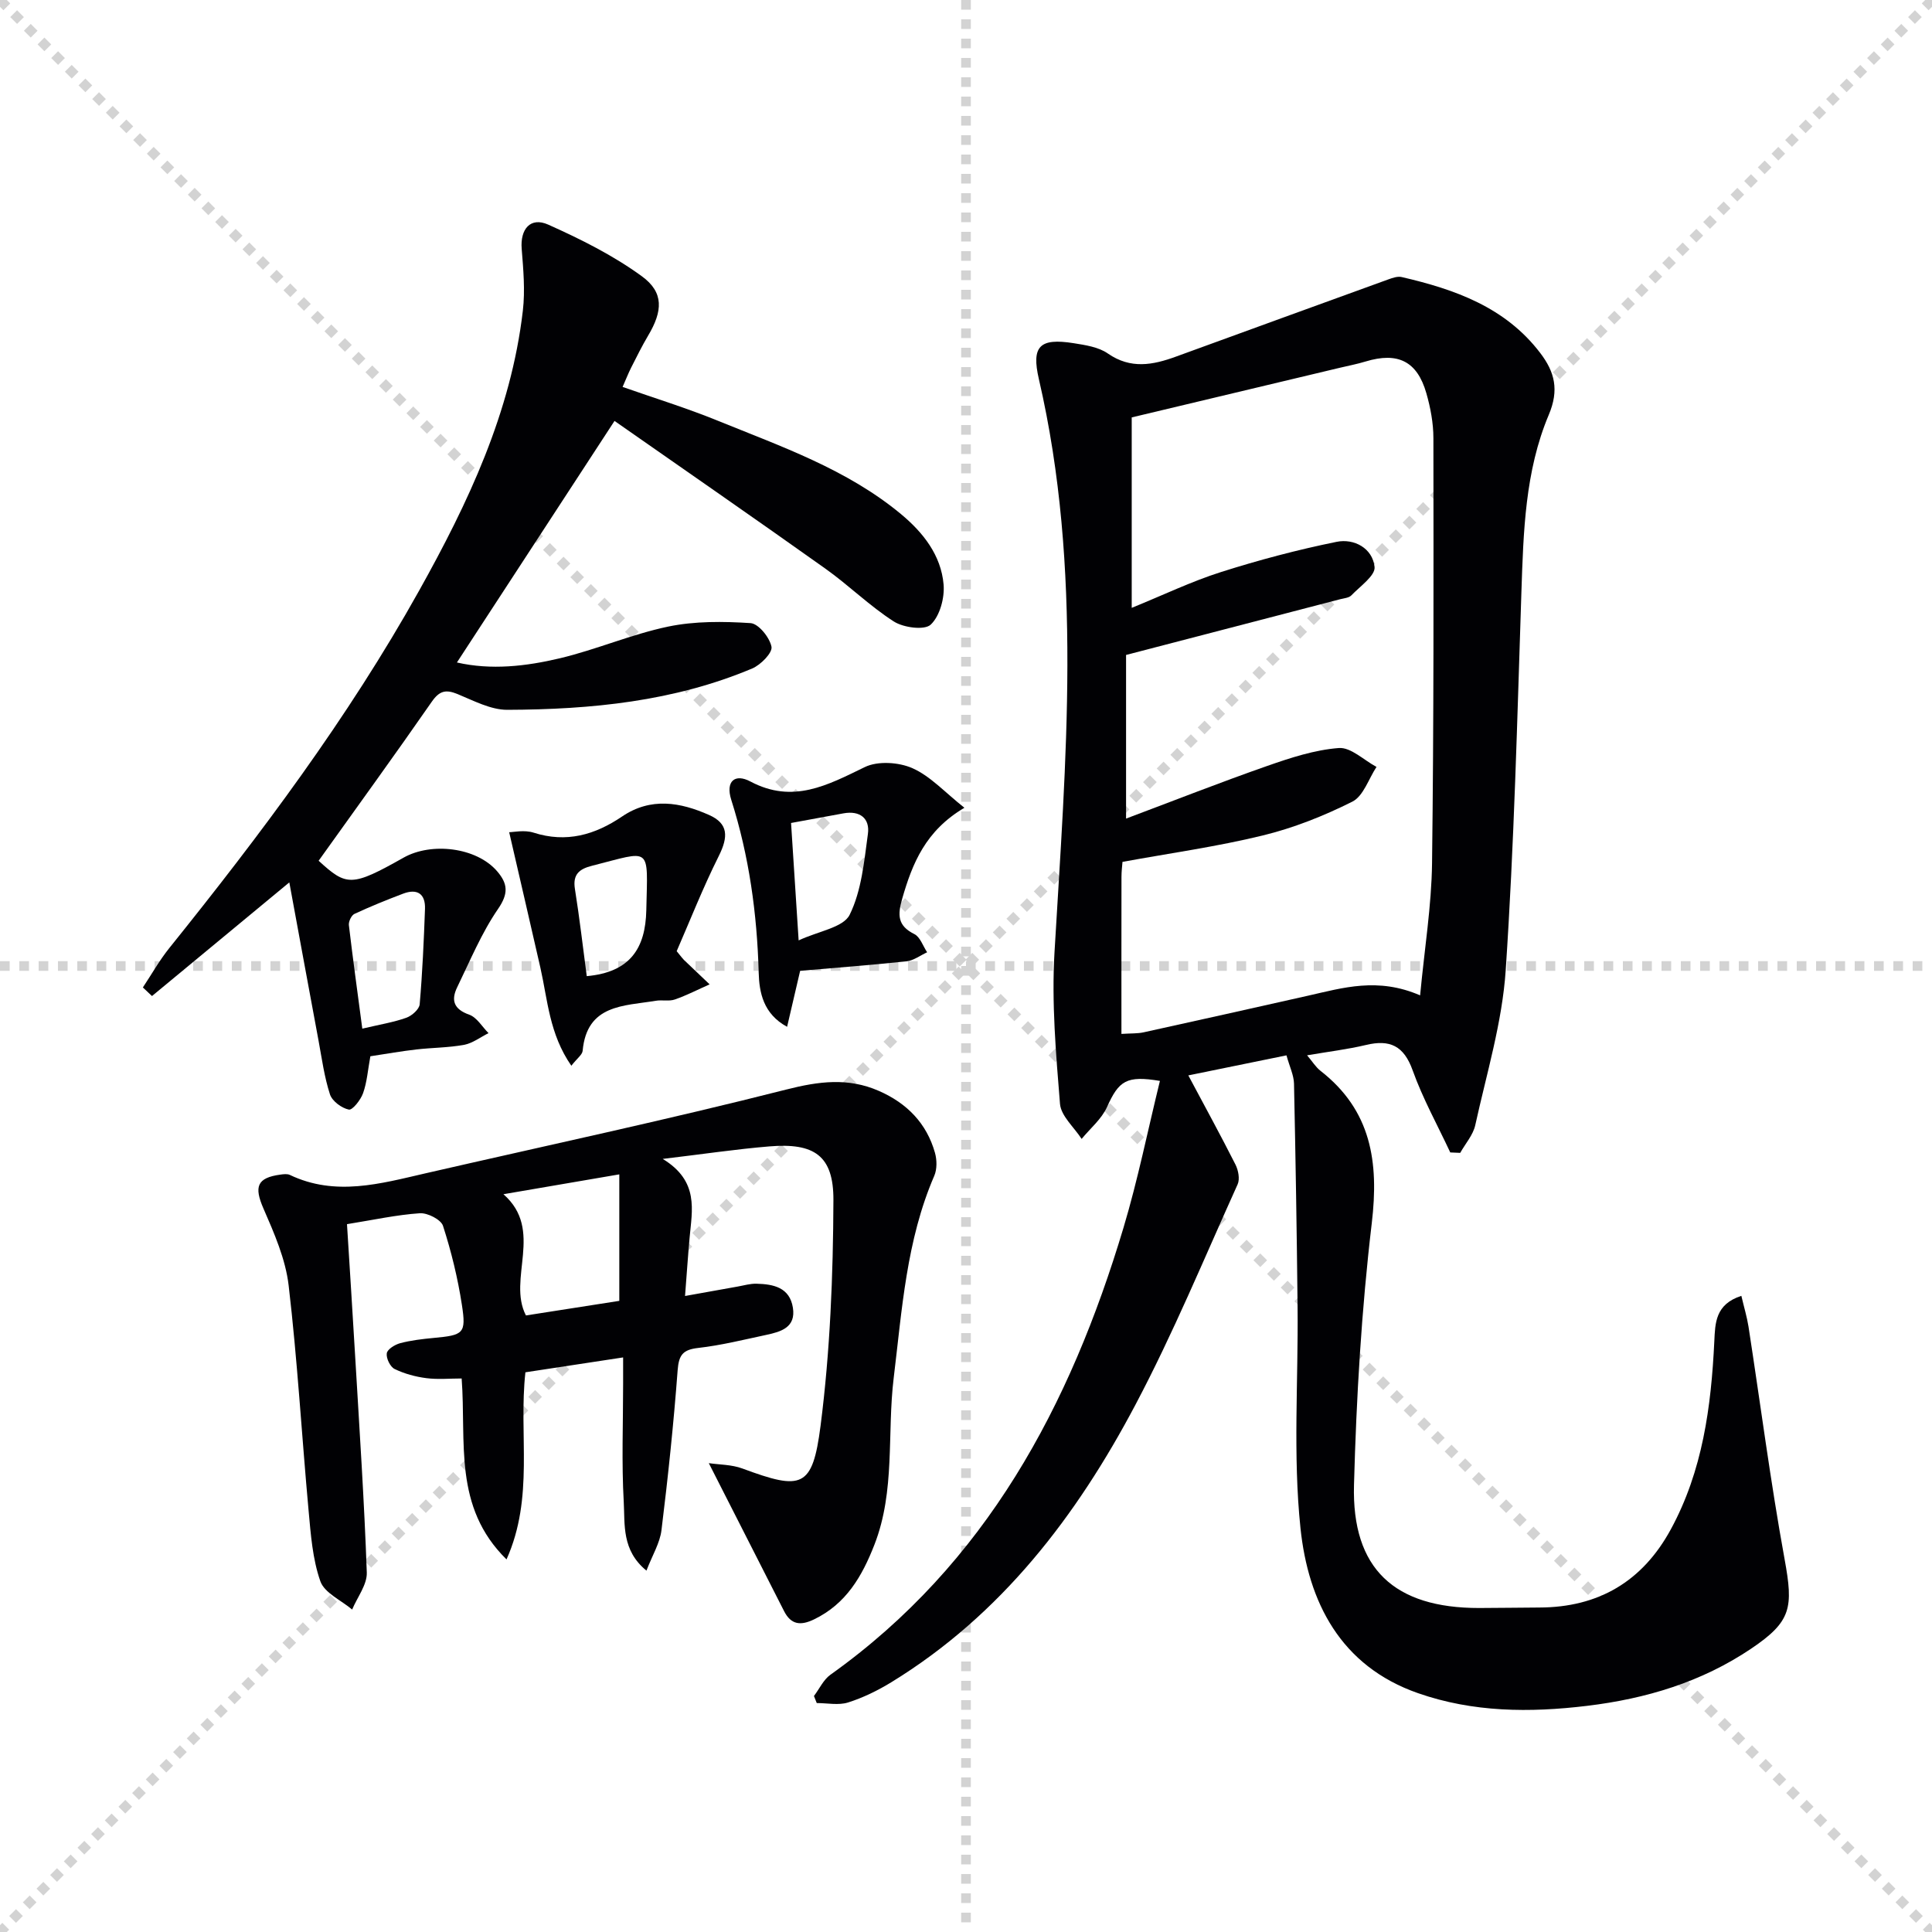 <svg enable-background="new 0 0 400 400" viewBox="0 0 400 400" xmlns="http://www.w3.org/2000/svg"><g stroke="lightgray" stroke-dasharray="1,1" stroke-width="1" transform="scale(2, 2)"><line x1="0" y1="0" x2="200" y2="200"></line><line x1="200" y1="0" x2="0" y2="200"></line><line x1="100" y1="0" x2="100" y2="200"></line><line x1="0" y1="100" x2="200" y2="100"></line></g><g fill="#010104"><path d="m300.26 238.6c-2.63-5.64-5.69-11.14-7.78-16.98-1.82-5.1-4.71-6.46-9.67-5.27-3.82.91-7.75 1.38-12.19 2.14 1.11 1.31 1.79 2.44 2.76 3.2 10.52 8.2 12.14 18.86 10.63 31.56-2.13 17.96-3.19 36.09-3.68 54.18-.47 17.38 8.37 25.5 25.89 25.49 4.16 0 8.32-.09 12.48-.1 12.25-.03 21.35-5.4 27.21-16.16 6.61-12.14 8.37-25.42 9.02-38.95.18-3.79.2-7.67 5.6-9.42.56 2.4 1.16 4.36 1.48 6.38 2.48 16.05 4.56 32.17 7.47 48.14 1.84 10.06 1.43 12.9-6.94 18.54-10.26 6.91-21.76 10.36-33.98 11.83-11.87 1.43-23.59 1.35-34.98-2.63-16.08-5.62-22.73-18.91-24.33-34.16-1.58-15.11-.44-30.5-.6-45.76-.16-15.42-.41-30.85-.74-46.27-.04-1.75-.9-3.48-1.56-5.86-6.92 1.41-13.62 2.78-20.32 4.15 3.45 6.48 6.71 12.42 9.76 18.46.59 1.17.94 2.99.45 4.09-6.91 15.28-13.33 30.84-21.16 45.64-12.19 23.06-27.78 43.49-50.51 57.43-2.81 1.72-5.86 3.22-8.99 4.21-1.97.62-4.31.12-6.48.12-.19-.49-.39-.97-.58-1.46 1.13-1.49 1.97-3.38 3.42-4.41 32.24-22.98 49.63-55.71 60.66-92.52 2.99-9.98 5.05-20.25 7.55-30.42-6.92-1.15-8.5-.06-10.96 5.42-1.12 2.48-3.46 4.41-5.25 6.59-1.56-2.42-4.27-4.74-4.48-7.26-.84-10.41-1.75-20.93-1.14-31.32 2.32-39.69 5.88-79.35-3.23-118.72-1.58-6.83.15-8.56 7.18-7.45 2.44.39 5.17.79 7.1 2.14 4.73 3.28 9.32 2.39 14.11.64 14.64-5.33 29.28-10.67 43.92-15.97.89-.32 1.95-.7 2.8-.5 11.02 2.55 21.45 6.23 28.68 15.71 3.01 3.94 3.96 7.66 1.77 12.83-4.91 11.65-5.24 24.2-5.66 36.7-.86 26.1-1.5 52.22-3.25 78.27-.72 10.79-3.96 21.42-6.3 32.07-.45 2.05-2.05 3.84-3.12 5.75-.67-.02-1.37-.05-2.06-.09zm-68.08-24.54c1.99-.13 3.33-.05 4.6-.33 11.35-2.49 22.68-5.03 34.02-7.58 7.24-1.63 14.45-3.87 23.22-.07.91-9.7 2.36-18.53 2.47-27.37.37-29.33.31-58.66.28-87.99 0-3.11-.6-6.31-1.46-9.31-1.9-6.64-5.92-8.59-12.6-6.56-1.74.53-3.53.87-5.3 1.29-14.46 3.45-28.92 6.9-43.1 10.28v39.43c6.54-2.66 12.37-5.47 18.47-7.41 7.86-2.5 15.87-4.62 23.95-6.26 3.63-.74 7.45 1.33 7.86 5.2.19 1.79-3 4-4.8 5.88-.5.52-1.51.6-2.31.8-14.4 3.76-28.81 7.5-44.34 11.54v33.88c9.73-3.65 19.42-7.47 29.25-10.91 4.8-1.68 9.8-3.32 14.8-3.7 2.49-.19 5.19 2.52 7.8 3.91-1.63 2.47-2.71 6.04-5 7.19-5.89 2.96-12.17 5.45-18.57 7.01-9.46 2.31-19.16 3.66-29.02 5.46-.06.81-.21 1.95-.21 3.09-.02 10.65-.01 21.3-.01 32.53z"/><path d="m146.75 302.93c2.16.32 4.72.28 6.96 1.11 12.3 4.56 14.51 4.1 16.18-8.86 1.98-15.44 2.6-31.13 2.66-46.71.04-9.24-3.98-11.89-13.26-11.12-6.89.57-13.74 1.6-22.08 2.59 7.58 4.61 6.07 10.6 5.56 16.35-.34 3.76-.59 7.53-.94 12.03 4.16-.75 7.52-1.36 10.88-1.95 1.31-.23 2.62-.63 3.93-.59 3.49.09 6.85.76 7.52 4.96.65 4.1-2.47 4.98-5.49 5.63-4.69 1-9.38 2.17-14.14 2.71-3.14.36-3.99 1.44-4.23 4.6-.83 11.07-1.99 22.12-3.35 33.14-.33 2.66-1.88 5.16-3.11 8.36-5.15-4.2-4.44-9.54-4.7-14.2-.46-8.14-.13-16.32-.13-24.49 0-1.64 0-3.27 0-5.45-7.12 1.08-13.72 2.09-20.23 3.08-1.43 12.94 1.87 25.82-3.91 38.74-11.1-10.91-8.3-24.25-9.29-37.46-2.47 0-4.93.24-7.32-.07-2.25-.29-4.54-.91-6.57-1.9-.91-.45-1.77-2.23-1.61-3.25.13-.84 1.69-1.8 2.78-2.09 2.23-.59 4.57-.86 6.88-1.08 6.23-.58 6.81-.89 5.89-6.85-.85-5.53-2.19-11.03-3.91-16.36-.42-1.3-3.2-2.72-4.8-2.61-4.77.32-9.5 1.36-15.08 2.26.58 9.35 1.18 18.58 1.72 27.82.87 14.76 1.86 29.52 2.38 44.3.09 2.52-1.97 5.11-3.03 7.67-2.28-1.93-5.74-3.44-6.59-5.87-1.61-4.59-1.98-9.69-2.43-14.62-1.42-15.54-2.31-31.13-4.13-46.62-.64-5.45-2.99-10.81-5.22-15.93-1.95-4.48-1.37-6.35 3.51-7.01.64-.09 1.41-.19 1.95.06 9.44 4.5 18.76 1.82 28.11-.33 24.91-5.72 49.91-11.05 74.67-17.34 6.77-1.72 12.81-2.51 19.18.28 5.8 2.54 9.89 6.69 11.62 12.83.41 1.47.44 3.38-.15 4.75-5.78 13.37-6.67 27.67-8.4 41.85-1.4 11.5.37 23.34-3.99 34.52-2.55 6.54-5.85 12.26-12.51 15.47-2.76 1.33-4.75 1.13-6.2-1.72-5.08-9.97-10.15-19.94-15.58-30.63zm-18.53-59.79c-8.84 1.52-16.49 2.83-23.99 4.11 8.48 7.44.75 17.55 4.66 25.1 6.71-1.05 13.2-2.06 19.33-3.02 0-8.54 0-17.08 0-26.19z"/><path d="m76.68 218.69c-.52 2.81-.69 5.34-1.51 7.64-.49 1.39-2.2 3.56-2.95 3.4-1.5-.31-3.44-1.75-3.9-3.14-1.17-3.59-1.68-7.4-2.37-11.14-1.94-10.41-3.85-20.82-6.05-32.76-10.21 8.45-19.32 15.99-28.43 23.53-.63-.59-1.26-1.19-1.89-1.78 1.81-2.72 3.43-5.61 5.47-8.15 18.89-23.5 36.97-47.58 51.7-73.96 10.16-18.19 19.05-36.95 21.5-58 .49-4.21.1-8.56-.24-12.81-.33-4.07 1.8-6.66 5.48-5.02 6.73 3.01 13.46 6.37 19.39 10.69 4.62 3.36 4.33 7.23 1.3 12.31-1.27 2.14-2.37 4.38-3.5 6.6-.59 1.17-1.06 2.39-1.78 4.01 6.7 2.35 13.29 4.38 19.65 6.97 13.19 5.37 26.78 10.06 37.98 19.35 4.6 3.82 8.3 8.51 8.83 14.57.24 2.78-.77 6.53-2.66 8.32-1.28 1.21-5.62.64-7.63-.64-5.02-3.21-9.33-7.5-14.2-10.96-14.58-10.37-29.3-20.55-43.64-30.57-11.21 17.17-21.81 33.42-32.63 50.01 7.1 1.62 14.31.79 21.31-.87 7.57-1.8 14.82-4.97 22.42-6.56 5.52-1.15 11.4-1.09 17.07-.72 1.64.11 3.96 2.98 4.33 4.9.23 1.24-2.23 3.75-3.99 4.49-16.2 6.83-33.37 8.5-50.7 8.56-3.44.01-6.97-1.89-10.31-3.26-2.43-1-3.75-.69-5.33 1.58-7.66 11.03-15.55 21.9-23.43 32.93 5.79 5.31 6.83 5.42 17.6-.65 5.73-3.23 15.08-2.16 19.36 2.83 2.2 2.56 2.39 4.59.19 7.79-3.43 4.99-5.79 10.72-8.46 16.21-1.31 2.69-.73 4.55 2.49 5.69 1.58.56 2.68 2.5 3.99 3.82-1.68.84-3.29 2.09-5.06 2.42-3.24.6-6.59.58-9.88.96-3.08.35-6.17.9-9.52 1.41zm-1.67-5.72c3.69-.87 6.5-1.32 9.13-2.26 1.14-.41 2.66-1.75 2.75-2.78.57-6.57.86-13.16 1.1-19.75.11-3.14-1.61-4.26-4.52-3.16-3.41 1.29-6.79 2.66-10.08 4.19-.63.29-1.24 1.58-1.16 2.32.83 7.04 1.81 14.07 2.78 21.44z"/><path d="m165.66 201c-.96 4.13-1.78 7.62-2.7 11.59-4.95-2.69-5.77-7.14-5.88-11.22-.34-12.2-1.98-24.13-5.68-35.77-1.23-3.87.77-5.5 3.96-3.8 8.81 4.68 15.98.76 23.68-2.98 2.69-1.31 7.04-1.03 9.88.23 3.72 1.65 6.69 4.98 10.75 8.19-8.05 4.75-10.78 11.52-12.88 18.83-.96 3.35-.99 5.58 2.51 7.32 1.21.6 1.79 2.47 2.65 3.77-1.42.65-2.79 1.71-4.26 1.87-7.25.77-14.53 1.32-22.03 1.97zm-1.88-30.61c.52 8.07 1.01 15.6 1.57 24.31 4.09-1.92 9.25-2.66 10.56-5.3 2.47-5 3-11.05 3.78-16.74.44-3.2-1.62-4.88-5.03-4.27-3.38.61-6.77 1.24-10.88 2z"/><path d="m118.29 220.65c-4.57-6.58-4.9-13.63-6.41-20.3-2.07-9.11-4.19-18.2-6.46-28.05.84 0 3.13-.52 5.05.09 6.8 2.18 12.73.45 18.32-3.34 5.96-4.04 12.07-2.96 18.01-.32 4.01 1.78 4.02 4.49 2.01 8.51-3.3 6.6-6.01 13.5-8.71 19.69 1.07 1.31 1.26 1.58 1.49 1.8 1.77 1.7 3.55 3.38 5.33 5.07-2.39 1.06-4.73 2.27-7.19 3.13-1.2.42-2.66.05-3.96.27-6.63 1.1-14.26.73-15.14 10.36-.08.82-1.13 1.54-2.34 3.09zm3.19-18.55c9.02-.81 12.16-5.81 12.33-13.64.29-13.5 1.21-12.36-11.25-9.21-2.59.65-4.02 1.76-3.53 4.79.96 6 1.65 12.05 2.45 18.06z"/></g></svg>